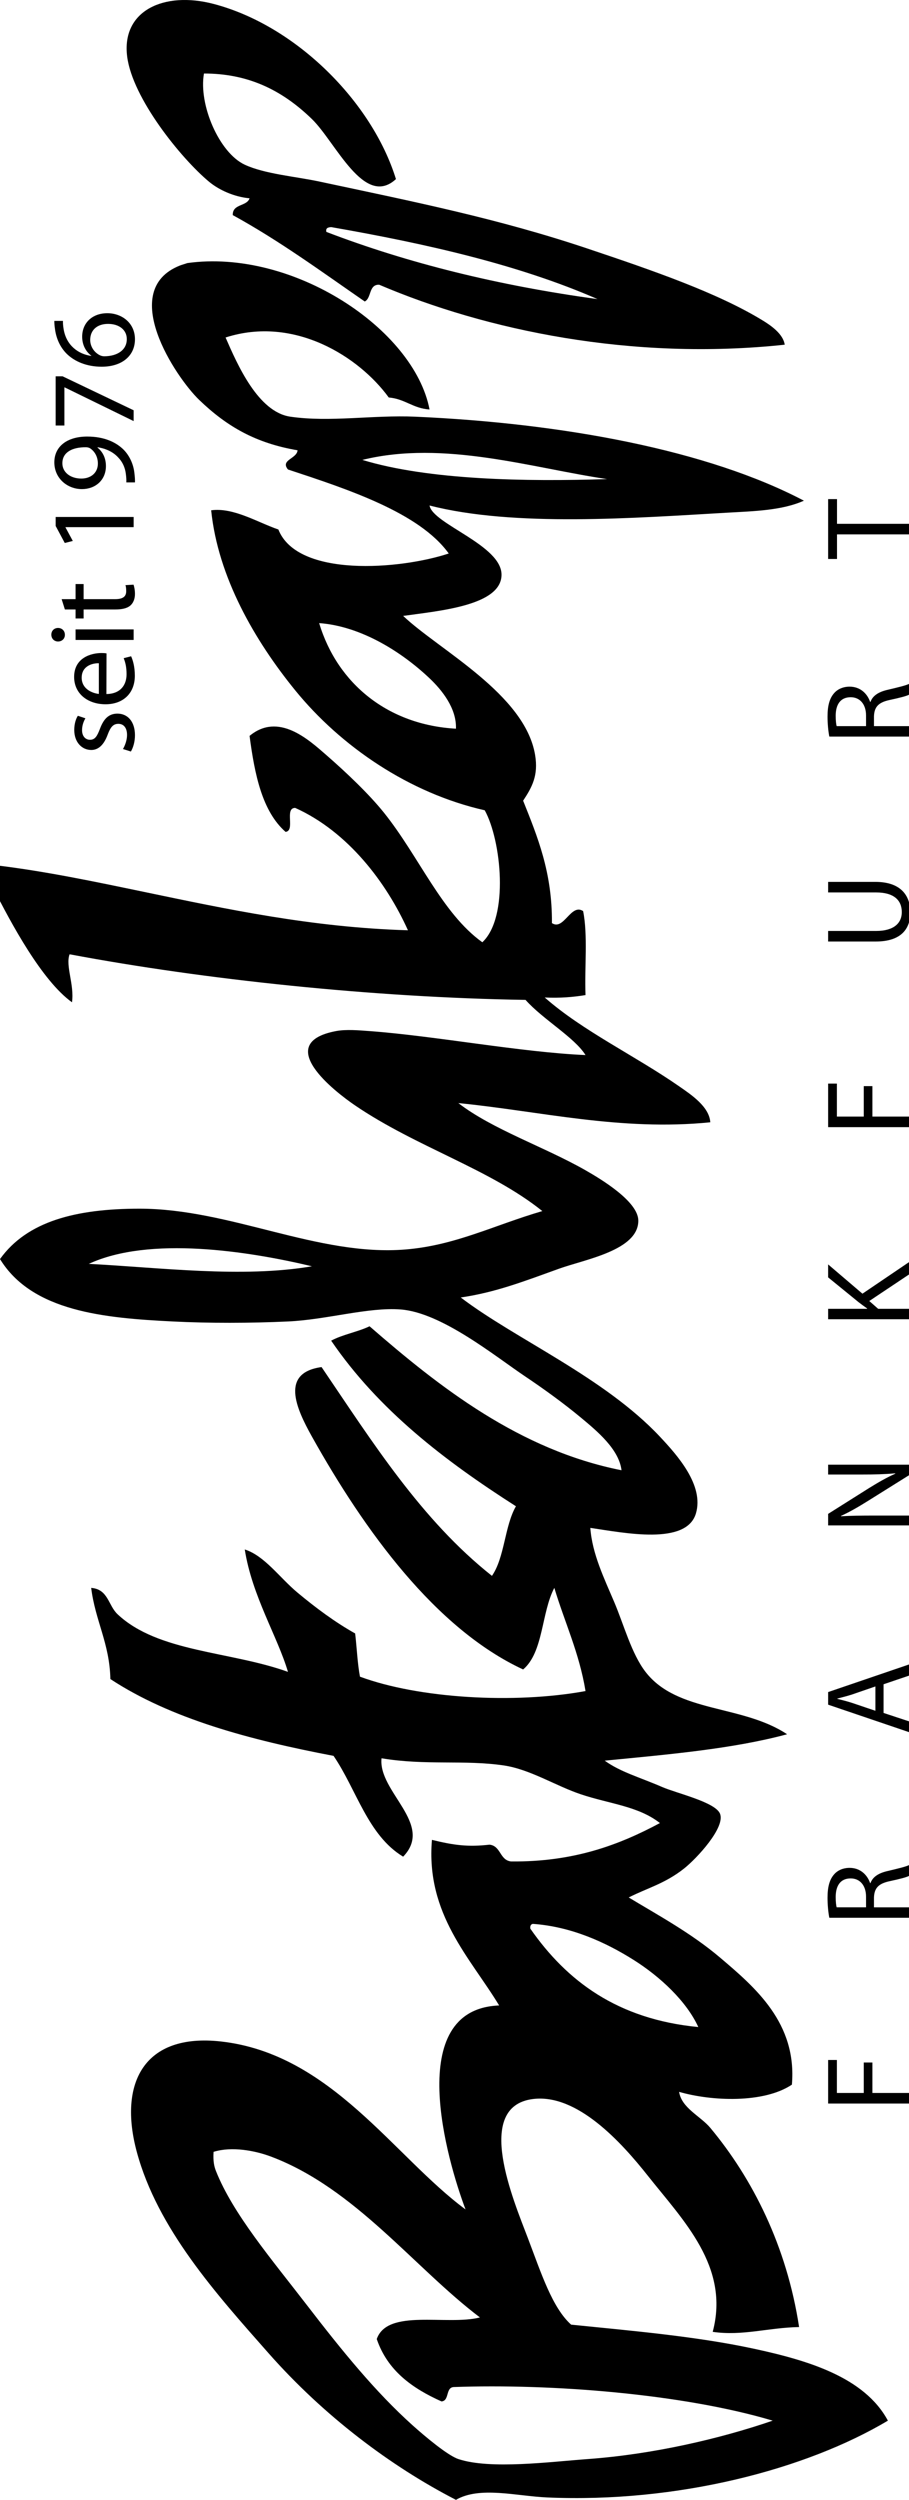 <?xml version="1.0" encoding="utf-8"?>
<!-- Generator: Adobe Illustrator 14.0.0, SVG Export Plug-In . SVG Version: 6.00 Build 43363)  -->
<!DOCTYPE svg PUBLIC "-//W3C//DTD SVG 1.1//EN" "http://www.w3.org/Graphics/SVG/1.1/DTD/svg11.dtd">
<svg version="1.1" id="Ebene_1" xmlns="http://www.w3.org/2000/svg" xmlns:xlink="http://www.w3.org/1999/xlink" x="0px" y="0px"
	 width="530.453px" height="1458.654px" viewBox="557.137 -361.023 530.453 1458.654"
	 enable-background="new 557.137 -361.023 530.453 1458.654" xml:space="preserve">
<g id="Batschkapp">
	<path d="M555.736,143.993c28.196,3.426,56.677,9.412,85.42,15.399c48.146,10.033,97.994,20.746,154.04,22.406
		c-12.468-27.699-34.896-57.512-65.816-71.422c-6.447,0.092,0.265,13.334-5.602,14.006c-13.641-12.035-18.014-33.334-21.006-56.012
		c16.826-13.943,34.314,2.045,44.813,11.201c11.744,10.237,24.918,22.766,33.608,33.606c20.421,25.484,33.82,58.713,57.413,75.619
		c15.679-14.656,11.08-59.486,1.399-77.02c-44.223-9.984-84.086-37.388-110.626-70.021c-23.46-28.844-45.04-65.926-49.013-105.024
		c13.141-1.779,27.269,7.157,39.209,11.2c11.123,28.173,71.062,23.404,99.426,14.009c-17.188-23.857-58.823-37.455-93.824-49.017
		c-4.629-5.651,5.201-6.198,5.604-11.203c-24.191-4.106-41.106-13.696-57.417-29.405c-13.672-13.168-47.686-64.013-11.201-78.418
		c0.848-0.336,4.552-1.453,4.201-1.402c61.571-8.631,132.438,38.436,141.436,85.422c-9.659-0.609-14.328-6.211-23.807-7.004
		c-17.266-23.768-55.126-47.92-95.224-35.01c6.903,15.83,18.929,43.483,37.811,46.213c23.145,3.352,48.242-1.076,72.817,0
		c86.192,3.789,170.794,19.492,226.858,49.016c-12.781,5.736-29.192,6.107-44.813,7.002c-53.434,3.062-124.383,8.506-173.646-4.201
		c1.779,10.84,42.362,23.164,42.013,40.611C849.454-7.751,814.09-4.661,792.394-1.647c20.864,19.83,71.171,45.607,77.021,81.222
		c1.956,11.922-1.793,18.713-7.003,26.604c8.384,21.027,17.037,41.777,16.804,71.422c6.887,4.648,11.104-11.762,18.207-7.004
		c2.832,13.979,0.778,32.826,1.399,49.008c-7.222,1.187-14.977,1.834-23.806,1.402c22.13,19.531,52.77,33.981,78.419,51.817
		c7.045,4.894,17.59,11.863,18.206,21.003c-52.458,5.295-99.826-6.587-147.039-11.201c20.054,15.44,50.138,25.471,74.22,39.207
		c9.425,5.379,30.81,18.297,30.81,29.409c0,17.32-30.98,22.528-46.214,28.005c-20.278,7.286-36.909,13.815-57.413,16.805
		c31.707,24.182,83.666,46.5,116.229,81.223c10.011,10.675,25.918,28.347,21.006,44.813c-5.581,18.703-41.624,11.342-61.615,8.4
		c1.079,15.188,8.14,29.56,14.003,43.412c5.594,13.207,10.04,30.027,18.204,40.61c18.616,24.13,56.418,18.953,82.622,36.406
		c-32,8.612-69.439,11.78-106.428,15.403c9.256,6.688,20.418,9.678,33.604,15.405c8.364,3.631,30.61,8.681,33.61,15.405
		c3.515,7.873-13.407,26.215-21.006,32.205c-11.088,8.744-21.312,11.279-32.207,16.806c16.876,10.211,36.397,20.75,53.213,35.01
		c20.665,17.523,45.077,38.294,42.009,74.218c-16.396,10.979-46.828,9.709-65.813,4.203c1.413,9.438,12.491,14.149,18.206,21.006
		c24.531,29.435,44.583,68.837,51.812,116.228c-18.276,0.367-33.04,5.331-50.414,2.802c10.123-38.029-17.224-64.987-37.809-91.025
		c-15.457-19.553-41.379-48.171-67.22-44.813c-34.481,4.485-11.268,58.938-2.801,81.224c7.781,20.469,14.202,40.522,25.211,50.411
		c35.431,3.596,73.021,6.813,106.426,14.003c31.543,6.792,64.753,16.561,78.419,42.012c-47.841,28.538-122.919,48.15-198.847,44.815
		c-17.978-0.792-39.34-6.688-53.214,1.397c-38.146-19.63-77.132-49.069-109.229-85.42c-30.69-34.761-64.941-72.798-77.021-117.63
		c-10.811-40.124,4.239-69.375,49.014-64.417c64.329,7.118,101.048,67.157,142.837,98.022
		c-10.729-28.396-36.454-116.863,19.604-119.029c-16.702-27.658-42.911-53.22-39.208-96.625c12.921,3.171,21.092,4.227,33.607,2.802
		c6.724,0.746,5.853,9.084,12.604,9.803c36.736,0.324,63.104-9.715,86.822-22.406c-12.612-9.923-29.453-11.178-46.212-16.806
		c-14.468-4.855-29.576-14.546-44.813-16.803c-23.103-3.421-45.738,0.126-71.417-4.199c-2.163,19.516,30.972,38.456,12.602,57.414
		c-20.674-12.469-27.163-39.12-40.611-58.816c-49.014-9.333-95.015-21.683-130.23-44.813c-0.475-20.999-8.875-34.069-11.203-53.211
		c9.997,0.824,9.847,10.171,15.406,15.402c23.616,22.237,65.784,21.502,99.422,33.609c-6.054-20.557-20.992-44.357-25.205-71.421
		c11.612,3.708,20.259,16.415,30.809,25.209c10.635,8.863,21.85,17.214,33.607,23.806c0.987,8.351,1.327,17.344,2.801,25.205
		c34.125,12.666,89.864,16.053,131.633,8.402c-3.688-22.449-12.188-40.094-18.206-60.214c-7.584,14.354-6.31,37.563-18.204,47.61
		c-51.188-23.758-92.662-81.162-123.229-135.834c-9.493-16.977-18.419-37.309,5.602-40.61c29.81,43.94,58.279,89.223,99.428,121.83
		c7.445-10.755,7.347-29.061,14.002-40.61c-41.584-26.567-80.177-56.125-107.828-96.625c6.667-3.604,15.459-5.077,22.405-8.398
		c40.722,35.42,87.395,72.168,147.039,84.019c-1.494-12.211-13.998-22.666-23.808-30.806c-10.284-8.536-21.883-16.882-32.208-23.807
		c-17.811-11.941-48.86-37.357-72.818-39.212c-18.992-1.464-43.131,5.967-65.817,7.001c-22.178,1.018-45.989,1.063-67.218,0
		c-39.77-1.979-82.018-5.729-100.824-36.409c15.847-22.143,44.477-29.37,81.22-29.407c53.229-0.059,104.28,28.005,155.441,23.806
		c29.103-2.388,51.444-14.103,79.818-22.403c-30.539-24.525-73.449-37.287-109.227-61.615
		c-11.743-7.985-48.485-36.307-11.203-43.412c5.881-1.122,13.434-0.454,19.604,0c38.481,2.849,88.311,12.359,126.032,14
		c-6.462-10.348-24.917-20.819-35.009-32.204c-88.527-1.355-187.603-11.843-266.068-26.609c-2.514,6.752,2.854,17.662,1.401,28.012
		c-17.499-12.549-35.542-45.993-46.214-67.221C551.977,154.688,552.313,147.218,555.736,143.993z M739.185,377.852
		c-37.089-8.832-94.88-17.835-130.236-1.401C649.662,378.496,698.477,384.832,739.185,377.852z M683.169,905.785
		c9.909,25.003,32.552,51.565,53.215,78.419c20.393,26.51,39.835,50.476,61.612,70.017c7.238,6.494,20.4,17.533,26.608,19.604
		c18.584,6.209,53.653,1.601,75.618,0c37.836-2.752,76.785-11.752,107.826-22.405c-52.355-15.642-129.267-21.67-186.244-19.604
		c-4.729,0.404-2.315,7.954-7.002,8.401c-17.082-7.658-31.532-17.944-37.81-36.41c6.284-17.985,40.84-7.7,60.215-12.602
		c-38.426-29.104-72.749-75.263-121.832-93.825c-9.262-3.501-22.927-6.137-33.609-2.8
		C681.437,900.078,682.092,903.07,683.169,905.785z M823.206,64.167c0.444-11.914-8.239-22.621-15.405-29.406
		c-16.465-15.584-40.109-30.418-64.417-32.205C754.072,38.12,783.789,61.979,823.206,64.167z M911.43-81.47
		c-43.275-6.304-95.086-22.97-142.84-11.201C807.223-80.888,864.146-79.936,911.43-81.47z M926.83,782.552
		c-16.097-10.138-36.197-19.422-58.813-21.005c-1.093,0.31-1.626,1.172-1.398,2.8c21.274,30.538,50.78,52.848,98.023,57.416
		C957.799,806.8,942.513,792.426,926.83,782.552z"/>
	<path d="M788.195-256.513c-18.558,17.076-35.165-21.545-49.011-35.011c-18.479-17.961-38.485-26.604-63.021-26.604
		c-3.219,18.071,8.821,46.239,23.81,53.211c11.646,5.422,29.653,6.868,43.41,9.803c55.696,11.881,104.397,21.603,156.839,39.209
		c37.801,12.688,75.703,25.732,102.227,42.012c4.301,2.642,11.762,7.683,12.604,14.006c-89.198,9.5-174.327-8.403-236.661-35.008
		c-6.213-0.147-4.355,7.777-8.401,9.799c-25.127-17.35-49.596-35.354-77.021-50.407c-0.199-6.742,8.153-4.924,9.803-9.808
		c-8.692-0.789-17.66-4.649-23.807-9.803c-16.287-13.646-44.467-48.5-47.61-72.818c-3.477-26.901,21.493-38.377,50.411-30.805
		C729.902-346.134,774.336-301.458,788.195-256.513z M905.828-186.495c-45.813-20.006-99.401-32.234-155.441-42.016
		c-1.709,0.162-3.316,0.424-2.801,2.807C795.16-207.466,847.922-194.406,905.828-186.495z"/>
</g>
<g id="seit_1976">
	<path d="M628.893,76.032c1.119-1.89,2.38-5.111,2.38-8.189c0-4.41-2.172-6.512-5.041-6.512c-2.94,0-4.553,1.748-6.23,6.231
		c-2.243,6.158-5.534,9.029-9.593,9.029c-5.461,0-9.943-4.481-9.943-11.688c0-3.433,0.909-6.447,2.1-8.267l4.411,1.471
		c-0.771,1.326-1.961,3.775-1.961,6.931c0,3.641,2.103,5.602,4.621,5.602c2.874,0,4.131-1.961,5.813-6.37
		c2.17-5.813,5.111-8.896,10.222-8.896c6.024,0,10.222,4.697,10.222,12.604c0,3.715-0.979,7.146-2.378,9.521L628.893,76.032z"/>
	<path d="M619.229,43.968c8.333-0.141,11.764-5.395,11.764-11.557c0-4.408-0.771-7.14-1.682-9.386l4.341-1.112
		c0.98,2.17,2.172,5.944,2.172,11.344c0,10.357-6.932,16.662-17.086,16.662c-10.293,0-18.345-6.094-18.345-15.969
		c0-11.06,9.733-13.933,15.966-13.933c1.258,0,2.24,0.068,2.941,0.211L619.229,43.968z M614.818,25.975
		c-3.851-0.074-10.015,1.604-10.015,8.465c0,6.304,5.743,8.965,10.015,9.455V25.975z"/>
	<path d="M595.003,9.448c0,2.311-1.82,3.852-3.992,3.852c-2.171,0-3.919-1.611-3.919-3.992c0-2.377,1.748-3.92,3.919-3.92
		c2.172,0,3.992,1.543,3.992,3.994V9.448z M635.124,12.389h-33.89V6.23h33.89V12.389z"/>
	<path d="M593.111-11.417h8.123v-8.82h4.693v8.82h18.272c4.204,0,6.582-1.187,6.582-4.621c0-1.676-0.14-2.658-0.419-3.568
		l4.69-0.274c0.42,1.186,0.84,3.073,0.84,5.457c0,2.87-0.979,5.18-2.591,6.647c-1.891,1.682-4.898,2.381-8.89,2.381h-18.485v5.256
		h-4.693v-5.256h-6.231L593.111-11.417z"/>
	<path d="M595.354-53.432v0.146l4.271,7.91l-4.689,1.188l-5.322-9.94v-5.248h45.514v5.944H595.354L595.354-53.432z"/>
	<path d="M630.854-79.542c0.066-1.328,0-2.867-0.28-4.971c-0.422-3.57-1.891-6.937-4.413-9.521
		c-2.729-3.018-6.722-5.188-12.111-6.022v0.211c3.081,2.518,4.901,6.16,4.901,10.778c0,8.193-6.163,13.441-14.003,13.441
		c-8.545,0-16.107-6.295-16.107-15.613c0-9.311,7.493-15.055,19.186-15.055c10.013,0,17.014,3.363,21.425,7.85
		c3.363,3.496,5.534,8.328,6.091,13.229c0.283,2.238,0.422,4.272,0.351,5.672H630.854L630.854-79.542z M593.533-90.671
		c0,5.18,4.62,8.889,11.063,8.889c5.668,0,9.66-3.43,9.66-8.752c0-4.131-2.027-7.352-4.761-9.031
		c-0.562-0.276-1.258-0.49-2.238-0.49c-7.843-0.067-13.724,2.871-13.724,9.312V-90.671z"/>
	<path d="M589.61-141.443h4.063l41.451,19.818v6.303l-40.261-19.674h-0.14v22.268h-5.113V-141.443z"/>
	<path d="M593.883-173.782c-0.071,1.258,0.068,2.871,0.351,4.621c1.538,9.729,8.61,14.775,16.174,15.824v-0.142
		c-2.943-2.17-5.322-6.02-5.322-11.063c0-8.056,5.881-13.726,14.703-13.726c8.402,0,16.104,5.67,16.104,15.191
		c0,9.666-7.563,16.035-19.396,16.035c-8.963,0-16.034-3.15-20.588-7.697c-3.708-3.781-6.02-8.826-6.721-14.563
		c-0.279-1.824-0.351-3.363-0.351-4.484h5.045V-173.782z M631.131-163.208c0-5.252-4.41-8.826-10.924-8.826
		c-6.509,0-10.434,3.717-10.434,9.385c0,3.711,2.242,7.215,5.605,8.896c0.697,0.348,1.537,0.625,2.659,0.625
		c7.492-0.068,13.093-3.572,13.093-10.011L631.131-163.208L631.131-163.208z"/>
</g>
<g id="FRANKFURT">
	<path d="M1040.398,866.383v-25.416h5.111v19.252h15.685v-17.784h5.04v17.784h21.355v6.163L1040.398,866.383L1040.398,866.383z"/>
	<path d="M1041.097,757.997c-0.63-3.08-1.048-7.563-1.048-11.693c0-6.512,1.259-10.783,3.919-13.724
		c2.031-2.313,5.252-3.708,8.964-3.708c6.16,0,10.291,3.99,11.972,8.892h0.211c1.259-3.573,4.621-5.745,9.521-6.933
		c6.584-1.541,11.135-2.661,12.954-3.571v6.301c-1.329,0.771-5.39,1.821-11.272,3.084c-6.51,1.397-8.963,3.988-9.171,9.521v5.741
		h20.443v6.091L1041.097,757.997L1041.097,757.997z M1062.524,751.905v-6.231c0-6.514-3.572-10.646-8.963-10.646
		c-6.091,0-8.752,4.413-8.752,10.854c0,2.941,0.278,4.969,0.56,6.021h17.155V751.905z"/>
	<path d="M1072.746,638.479l14.844,4.902v6.302l-47.189-16.032v-7.354l47.189-16.104v6.512l-14.844,5.043V638.479z
		 M1067.986,623.007l-13.585,4.691c-3.079,0.979-5.883,1.682-8.613,2.38v0.21c2.73,0.631,5.675,1.4,8.542,2.311l13.656,4.622
		V623.007z"/>
	<path d="M1087.59,529.045h-47.191v-6.72l23.875-15.057c5.533-3.43,10.434-6.229,15.333-8.398l-0.067-0.211
		c-6.302,0.561-12.044,0.697-19.324,0.697H1040.4v-5.737h47.189v6.159l-23.943,14.984c-5.252,3.29-10.646,6.442-15.756,8.752
		l0.068,0.208c5.954-0.347,11.625-0.418,19.465-0.418h20.166V529.045L1087.59,529.045z"/>
	<path d="M1040.398,408.76v-6.091h22.756v-0.211c-1.82-1.26-3.501-2.521-5.044-3.71l-17.712-14.423v-7.567l20.023,17.089
		l27.168-18.417v7.21l-23.179,15.477l5.185,4.554h17.994v6.091L1040.398,408.76L1040.398,408.76z"/>
	<path d="M1040.398,296.669v-25.416h5.111v19.248h15.685v-17.775h5.04v17.775h21.355v6.168H1040.398L1040.398,296.669z"/>
	<path d="M1040.398,182.191h28.007c10.505,0,14.983-4.692,14.983-10.997c0-6.931-4.621-11.48-14.983-11.48h-28.007v-6.158h27.588
		c14.492,0,20.373,7.629,20.373,17.852c0,9.662-5.462,16.947-20.166,16.947h-27.795V182.191z"/>
	<path d="M1041.097,68.766c-0.63-3.082-1.048-7.561-1.048-11.69c0-6.515,1.259-10.781,3.919-13.722
		c2.031-2.313,5.252-3.717,8.964-3.717c6.16,0,10.291,3.994,11.972,8.896h0.211c1.259-3.572,4.621-5.742,9.521-6.937
		c6.584-1.539,11.135-2.662,12.954-3.566v6.304c-1.329,0.768-5.39,1.815-11.272,3.078c-6.51,1.397-8.963,3.991-9.171,9.52v5.746
		h20.443v6.09L1041.097,68.766L1041.097,68.766z M1062.524,62.676v-6.234c0-6.508-3.572-10.639-8.963-10.639
		c-6.091,0-8.752,4.41-8.752,10.848c0,2.943,0.278,4.978,0.56,6.025H1062.524L1062.524,62.676z"/>
	<path d="M1045.578-49.212v14.354h-5.18v-34.938h5.18v14.424h42.012v6.158h-42.012V-49.212z"/>
</g>
</svg>
